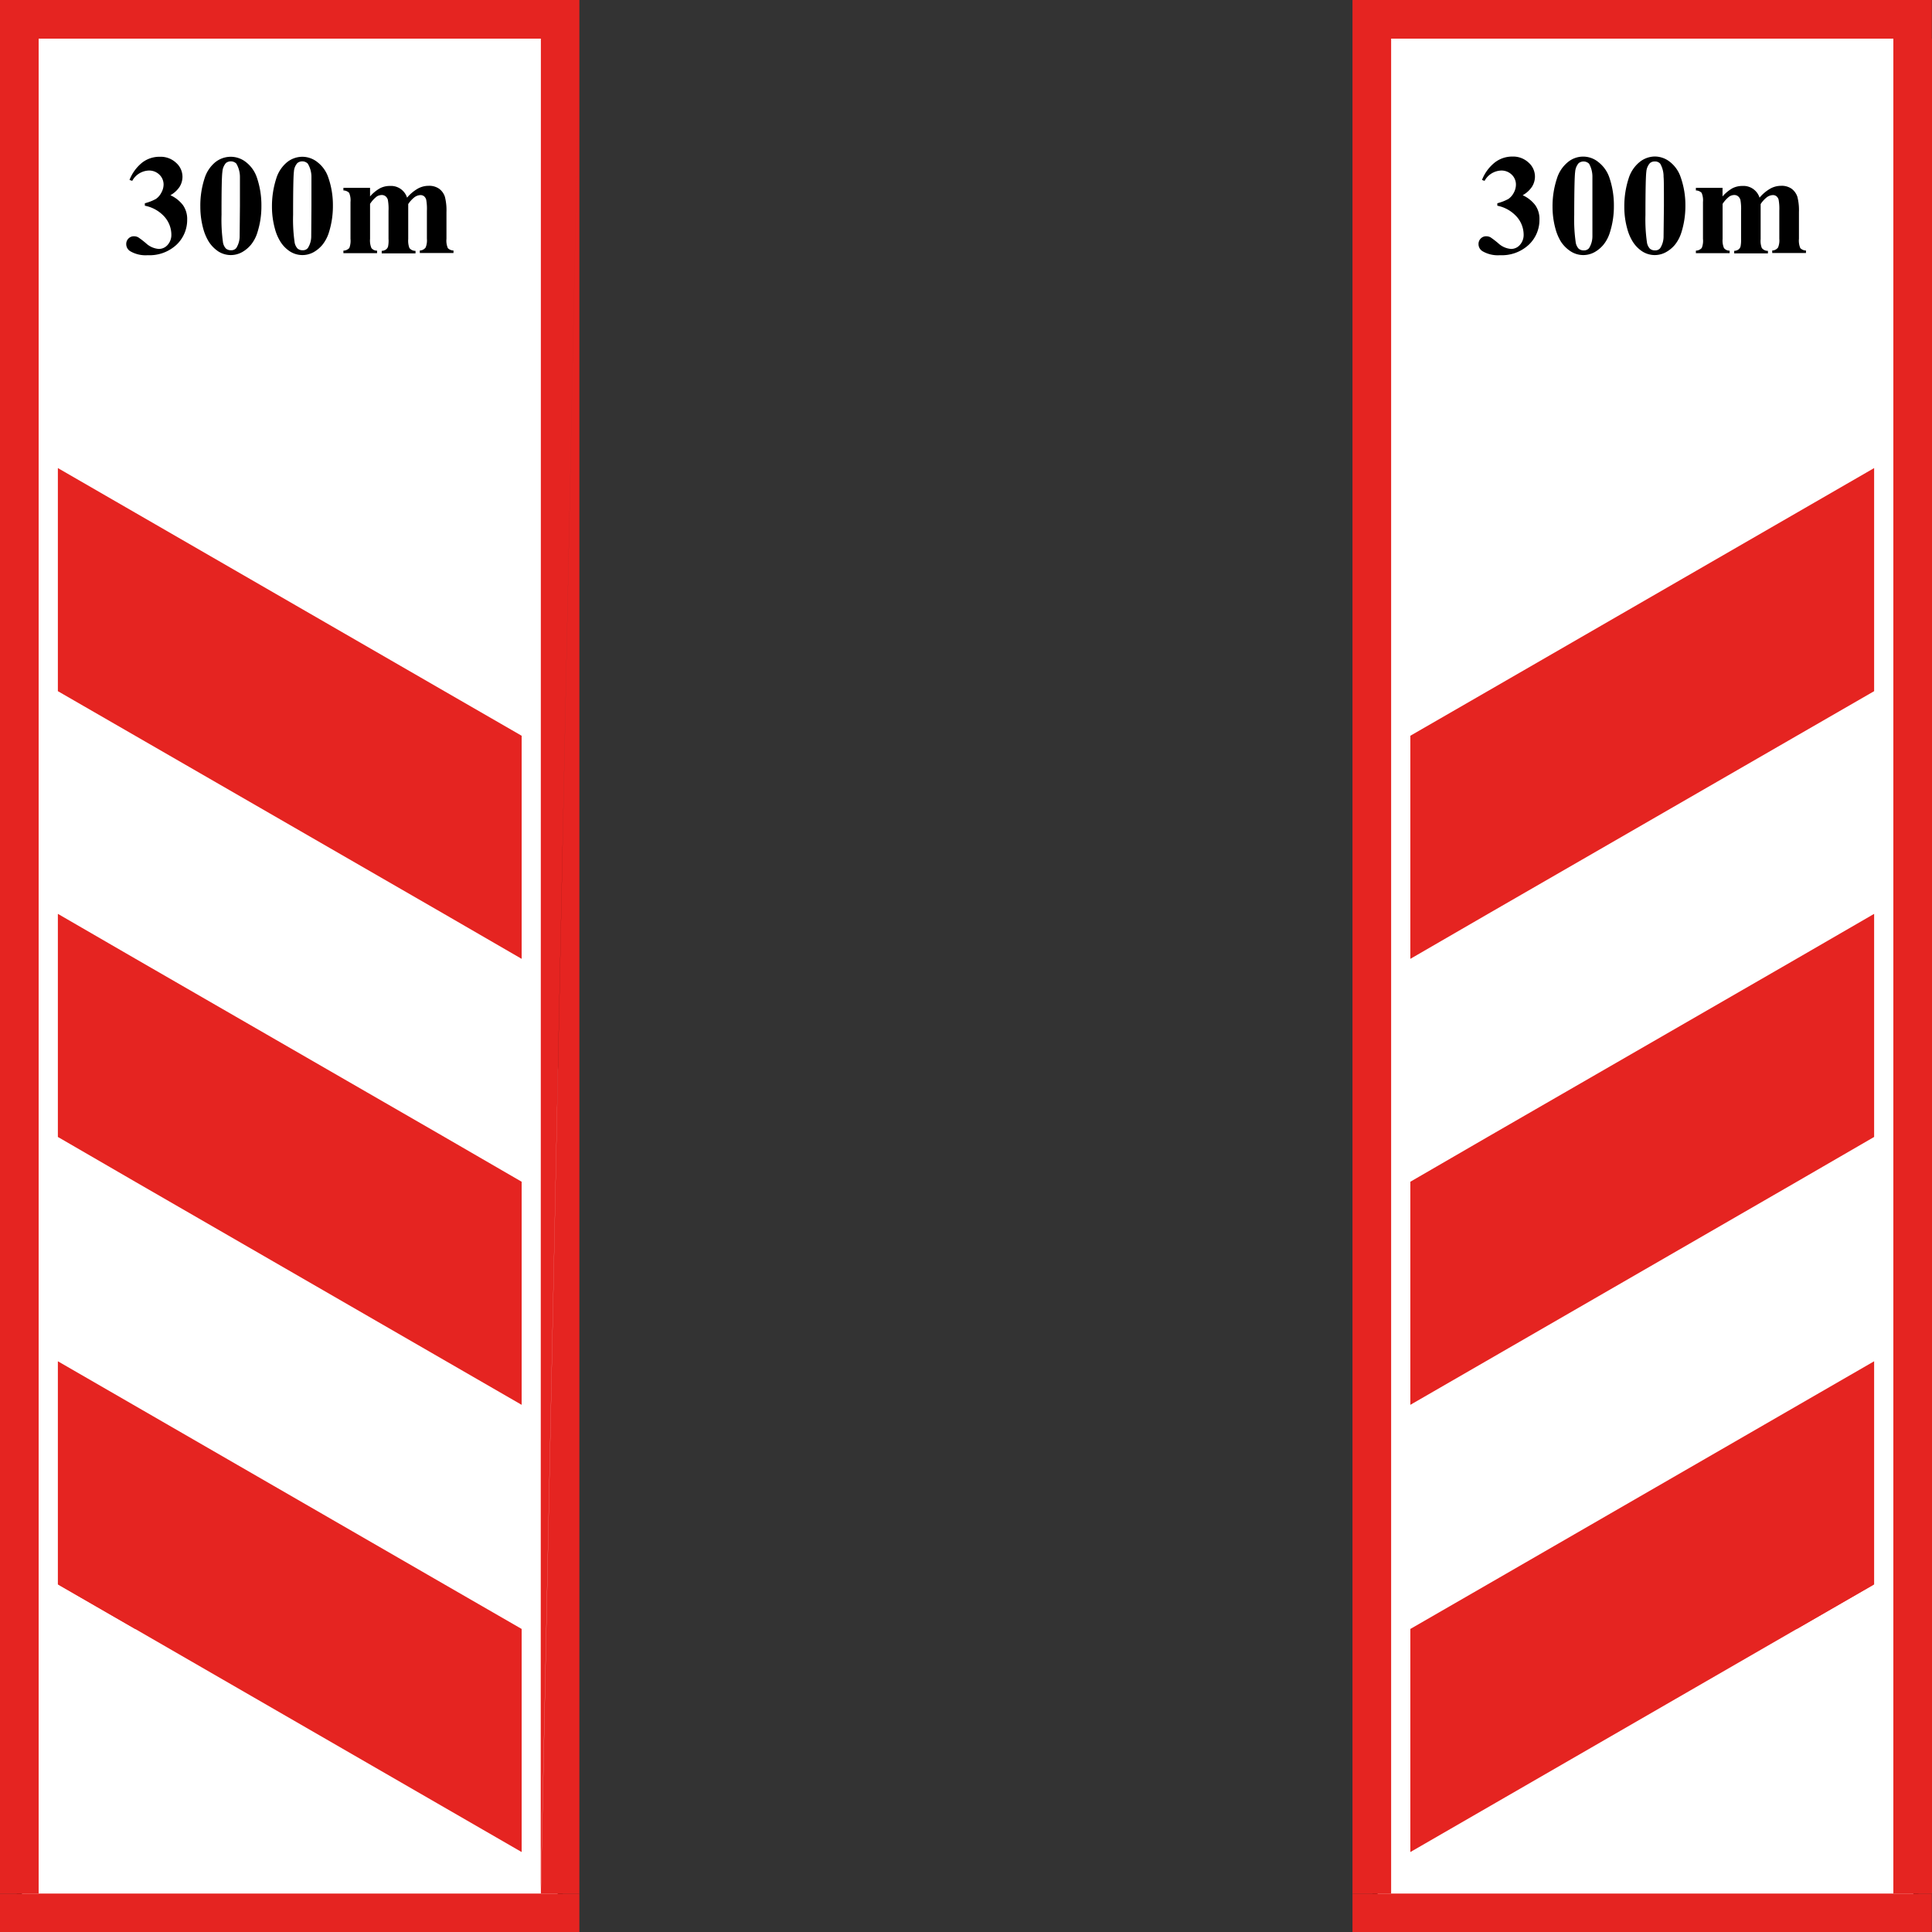 <svg xmlns="http://www.w3.org/2000/svg" viewBox="0 0 283.44 283.47"><rect x="0" y="0" width="283.44" height="283.47" fill="#333333" stroke="none"/><defs><style>.cls-1{fill:#fff;stroke:#000;stroke-width:0.75px;}.cls-1,.cls-2,.cls-4{stroke-linecap:round;}.cls-1,.cls-2{stroke-linejoin:round;}.cls-2,.cls-4{fill:none;stroke:#e52421;stroke-width:0;}.cls-3{fill:#e52421;}.cls-4{stroke-miterlimit:10;}</style></defs><g id="Layer_2" data-name="Layer 2"><g id="Layer_1-2" data-name="Layer 1"><rect class="cls-1" x="2.84" y="2.84" width="79.35" height="277.8"/><rect class="cls-1" x="201.73" y="2.84" width="79.35" height="277.8"/><rect class="cls-2" x="198.42" width="85.02" height="283.47"/><rect class="cls-2" x="204.09" y="5.67" width="73.68" height="272.13"/><line class="cls-2" x1="274.95" y1="101.4" x2="274.95" y2="68.67"/><line class="cls-2" x1="206.91" y1="107.94" x2="274.95" y2="68.67"/><path class="cls-3" d="M198.42,0l85,5.67h-85Zm85,0h-85l85,5.67Z"/><path class="cls-4" d="M198.42,0l85,5.67h-85Zm85,0h-85l85,5.67Z"/><path class="cls-3" d="M277.77,5.67l5.67,272.13h-5.67Zm5.67,0h-5.67l5.67,272.13Z"/><path class="cls-4" d="M277.77,5.67l5.67,272.13h-5.67Zm5.67,0h-5.67l5.67,272.13Z"/><path class="cls-3" d="M198.42,5.67l5.67,272.13h-5.67Zm5.67,0h-5.67l5.67,272.13Z"/><path class="cls-4" d="M198.42,5.67l5.67,272.13h-5.67Zm5.67,0h-5.67l5.67,272.13Z"/><path class="cls-3" d="M198.42,277.8l85,5.67h-85Zm85,0h-85l85,5.67Z"/><path class="cls-4" d="M198.42,277.8l85,5.67h-85Zm85,0h-85l85,5.67Z"/><polygon class="cls-4" points="274.95 68.67 274.95 101.4 218.25 101.4 274.95 68.67"/><path class="cls-4" d="M218.25,101.4l45.36,6.54h-56.7Zm56.7,0h-56.7l45.36,6.54Z"/><polygon class="cls-4" points="206.91 134.07 218.31 134.07 206.91 140.67 206.91 134.07"/><polygon class="cls-4" points="274.95 134.07 274.95 140.67 263.55 140.67 274.95 134.07"/><path class="cls-4" d="M206.91,107.94l11.4,26.13h-11.4Zm56.7,0h-56.7l11.4,26.13Z"/><path class="cls-4" d="M263.55,140.67,275,166.8h-56.7Zm11.4,0h-11.4L275,166.8Z"/><path class="cls-4" d="M218.25,166.8l45.36,6.57h-56.7Zm56.7,0h-56.7l45.36,6.57Z"/><polygon class="cls-4" points="206.91 199.71 217.98 199.71 206.91 206.1 206.91 199.71"/><polygon class="cls-4" points="274.95 199.71 274.95 206.1 263.88 206.1 274.95 199.71"/><path class="cls-4" d="M206.91,173.37,218,199.71H206.91Zm56.7,0h-56.7L218,199.71Z"/><path class="cls-4" d="M263.88,206.1,275,232.44h-56.7Zm11.07,0H263.88L275,232.44Z"/><path class="cls-4" d="M206.91,239h56.7l-56.7,32.73Zm11.34-6.54L206.91,239h56.7Z"/><polygon class="cls-3" points="218.25 232.44 274.95 232.44 263.61 238.98 218.25 232.44"/><polygon class="cls-3" points="274.95 232.44 274.95 206.1 274.95 206.1 274.95 199.71 263.88 206.1 263.88 206.1 218.25 232.44 218.25 232.44 206.91 238.98 206.91 271.71 263.61 238.98 274.95 232.44 274.95 232.44"/><line class="cls-2" x1="206.91" y1="238.98" x2="274.95" y2="199.71"/><line class="cls-2" x1="274.95" y1="232.44" x2="274.95" y2="199.71"/><line class="cls-2" x1="206.91" y1="271.71" x2="274.95" y2="232.44"/><line class="cls-2" x1="206.91" y1="238.98" x2="206.91" y2="271.71"/><line class="cls-2" x1="206.91" y1="173.37" x2="274.95" y2="134.07"/><line class="cls-2" x1="274.95" y1="166.8" x2="274.95" y2="134.07"/><polygon class="cls-3" points="263.55 140.67 218.25 166.8 206.91 173.37 206.91 199.71 206.91 199.71 206.91 206.1 217.98 199.71 217.98 199.71 263.61 173.37 274.95 166.8 274.95 140.67 274.95 134.07 263.55 140.67"/><line class="cls-2" x1="206.91" y1="173.37" x2="206.91" y2="206.1"/><polygon class="cls-3" points="218.25 101.4 206.91 107.94 206.91 134.07 206.91 134.07 206.91 140.67 218.31 134.07 218.31 134.07 263.61 107.94 274.95 101.4 274.95 68.67 218.25 101.4"/><line class="cls-2" x1="206.91" y1="107.94" x2="206.91" y2="140.67"/><path d="M219.67,30.18v-.36a7.1,7.1,0,0,0,1.62-.63,2.46,2.46,0,0,0,.78-.89,2.52,2.52,0,0,0,.33-1.22,2,2,0,0,0-.62-1.46,2.15,2.15,0,0,0-1.55-.6,2.89,2.89,0,0,0-2.43,1.51l-.38-.13a6.1,6.1,0,0,1,1.89-2.57,4.14,4.14,0,0,1,2.56-.86,3.3,3.3,0,0,1,2.38.88,2.73,2.73,0,0,1,.94,2.06,2.81,2.81,0,0,1-.43,1.48,3.9,3.9,0,0,1-1.37,1.25,4.86,4.86,0,0,1,1.83,1.44,3.5,3.5,0,0,1,.63,2.14,5,5,0,0,1-1.58,3.7,5.8,5.8,0,0,1-4.21,1.52,4.45,4.45,0,0,1-2.57-.59,1.22,1.22,0,0,1-.58-1.05,1.12,1.12,0,0,1,.33-.81,1.1,1.1,0,0,1,.78-.33,1.4,1.4,0,0,1,.64.15,12.74,12.74,0,0,1,1.16.89,3.08,3.08,0,0,0,1.87.82,1.7,1.7,0,0,0,1.3-.6,2.19,2.19,0,0,0,.54-1.52,4,4,0,0,0-1-2.59A5.17,5.17,0,0,0,219.67,30.18Z"/><path d="M236.77,30.2a12.51,12.51,0,0,1-.58,3.88,5.33,5.33,0,0,1-.94,1.81A4.67,4.67,0,0,1,233.92,37a3.41,3.41,0,0,1-3.45-.1A4.87,4.87,0,0,1,229,35.45a7.22,7.22,0,0,1-.79-1.85,12.12,12.12,0,0,1-.44-3.24,12.87,12.87,0,0,1,.64-4.16A5,5,0,0,1,230,23.8a3.51,3.51,0,0,1,4.52,0A4.84,4.84,0,0,1,236.09,26,12.52,12.52,0,0,1,236.77,30.2Zm-3.15,0c0-2.43,0-3.85,0-4.25a3.86,3.86,0,0,0-.49-1.93,1.16,1.16,0,0,0-1.53-.08,2.18,2.18,0,0,0-.51,1.26q-.13.91-.14,6.33a23.61,23.61,0,0,0,.21,3.95,1.75,1.75,0,0,0,.44,1,1.09,1.09,0,0,0,.76.25.92.92,0,0,0,.77-.33,3.28,3.28,0,0,0,.49-1.77Z"/><path d="M247.26,30.2a12.82,12.82,0,0,1-.58,3.88,5.51,5.51,0,0,1-.94,1.81A4.58,4.58,0,0,1,244.4,37a3.39,3.39,0,0,1-3.44-.1,4.65,4.65,0,0,1-1.43-1.46,6.88,6.88,0,0,1-.79-1.85,11.73,11.73,0,0,1-.44-3.24,13.15,13.15,0,0,1,.63-4.16,5,5,0,0,1,1.59-2.4,3.62,3.62,0,0,1,2.25-.83,3.58,3.58,0,0,1,2.26.82A4.77,4.77,0,0,1,246.57,26,12.28,12.28,0,0,1,247.26,30.2Zm-3.15,0c0-2.43,0-3.85-.05-4.25a3.75,3.75,0,0,0-.49-1.93,1,1,0,0,0-.83-.33,1,1,0,0,0-.69.25,2.12,2.12,0,0,0-.52,1.26c-.08.61-.13,2.72-.13,6.33a23.61,23.61,0,0,0,.21,3.95,1.75,1.75,0,0,0,.44,1,1.08,1.08,0,0,0,.75.25.9.9,0,0,0,.77-.33,3.19,3.19,0,0,0,.49-1.77Z"/><path d="M252.71,27.56v1.26a5.57,5.57,0,0,1,1.45-1.2,3.18,3.18,0,0,1,1.47-.34A2.47,2.47,0,0,1,258.14,29a5.87,5.87,0,0,1,1.58-1.33,3.26,3.26,0,0,1,1.57-.41,2.53,2.53,0,0,1,1.58.45,2.45,2.45,0,0,1,.82,1.16,8,8,0,0,1,.23,2.24v3.92a2.81,2.81,0,0,0,.2,1.37,1.17,1.17,0,0,0,.83.35v.37H260v-.37a1.08,1.08,0,0,0,.86-.45,2.77,2.77,0,0,0,.18-1.27V30.93a7.49,7.49,0,0,0-.1-1.62,1,1,0,0,0-.32-.52.85.85,0,0,0-.52-.17,1.57,1.57,0,0,0-.89.32,4.1,4.1,0,0,0-.91,1v5.14a2.89,2.89,0,0,0,.17,1.3,1.08,1.08,0,0,0,.9.42v.37h-4.95v-.37a1.1,1.1,0,0,0,.63-.2.85.85,0,0,0,.3-.43,4.74,4.74,0,0,0,.08-1.09V30.93a7.31,7.31,0,0,0-.1-1.62,1.07,1.07,0,0,0-.35-.52.84.84,0,0,0-.51-.18,1.37,1.37,0,0,0-.75.21,4.37,4.37,0,0,0-1,1.09v5.14a2.84,2.84,0,0,0,.2,1.34,1,1,0,0,0,.83.38v.37H248.8v-.37a1.17,1.17,0,0,0,.86-.39,2.77,2.77,0,0,0,.18-1.33V29.64a2.79,2.79,0,0,0-.2-1.35,1.22,1.22,0,0,0-.84-.35v-.38Z"/><rect class="cls-2" width="85.02" height="283.47"/><rect class="cls-2" x="5.67" y="5.67" width="73.68" height="272.13"/><line class="cls-2" x1="8.49" y1="101.4" x2="8.49" y2="68.67"/><line class="cls-2" x1="76.53" y1="107.94" x2="8.49" y2="68.67"/><path class="cls-3" d="M85,5.67H0L85,0Zm-85,0L85,0H0Z"/><path class="cls-4" d="M85,5.67H0L85,0Zm-85,0L85,0H0Z"/><path class="cls-3" d="M5.67,277.8H0L5.67,5.67ZM0,277.8,5.67,5.67H0Z"/><path class="cls-4" d="M5.67,277.8H0L5.67,5.67ZM0,277.8,5.67,5.67H0Z"/><path class="cls-3" d="M85,277.8H79.35L85,5.67Zm-5.67,0L85,5.67H79.35Z"/><path class="cls-4" d="M85,277.8H79.35L85,5.67Zm-5.67,0L85,5.67H79.35Z"/><path class="cls-3" d="M85,283.47H0l85-5.67Zm-85,0,85-5.67H0Z"/><path class="cls-4" d="M85,283.47H0l85-5.67Zm-85,0,85-5.67H0Z"/><polygon class="cls-4" points="8.49 68.67 8.49 101.4 65.19 101.4 8.49 68.67"/><path class="cls-4" d="M76.53,107.94H19.83l45.36-6.54Zm-56.7,0,45.36-6.54H8.49Z"/><polygon class="cls-4" points="76.53 134.07 65.13 134.07 76.53 140.67 76.53 134.07"/><polygon class="cls-4" points="8.49 134.07 8.49 140.67 19.89 140.67 8.49 134.07"/><path class="cls-4" d="M76.53,134.07H65.13l11.4-26.13Zm-11.4,0,11.4-26.13H19.83Z"/><path class="cls-4" d="M65.19,166.8H8.49l11.4-26.13Zm-56.7,0,11.4-26.13H8.49Z"/><path class="cls-4" d="M76.53,173.37H19.83l45.36-6.57Zm-56.7,0,45.36-6.57H8.49Z"/><polygon class="cls-4" points="76.53 199.71 65.46 199.71 76.53 206.1 76.53 199.71"/><polygon class="cls-4" points="8.49 199.71 8.49 206.1 19.56 206.1 8.49 199.71"/><path class="cls-4" d="M76.53,199.71H65.46l11.07-26.34Zm-11.07,0,11.07-26.34H19.83Z"/><path class="cls-4" d="M65.19,232.44H8.49L19.56,206.1Zm-56.7,0L19.56,206.1H8.49Z"/><path class="cls-4" d="M76.53,271.71,19.83,239h56.7ZM19.83,239h56.7l-11.34-6.54Z"/><polygon class="cls-3" points="65.19 232.44 8.49 232.44 19.83 238.98 65.19 232.44"/><polygon class="cls-3" points="8.49 232.44 8.49 206.1 8.49 206.1 8.49 199.71 19.56 206.1 19.56 206.1 65.19 232.44 65.19 232.44 76.53 238.98 76.53 271.71 19.83 238.98 8.49 232.44 8.49 232.44"/><line class="cls-2" x1="76.53" y1="238.98" x2="8.49" y2="199.71"/><line class="cls-2" x1="8.49" y1="232.44" x2="8.49" y2="199.71"/><line class="cls-2" x1="76.53" y1="271.71" x2="8.49" y2="232.44"/><line class="cls-2" x1="76.53" y1="238.98" x2="76.53" y2="271.71"/><line class="cls-2" x1="76.53" y1="173.37" x2="8.49" y2="134.07"/><line class="cls-2" x1="8.49" y1="166.8" x2="8.49" y2="134.07"/><polygon class="cls-3" points="19.89 140.67 65.19 166.8 76.53 173.37 76.53 199.71 76.53 199.71 76.53 206.1 65.46 199.71 65.46 199.71 19.83 173.37 8.49 166.8 8.49 140.67 8.49 134.07 19.89 140.67"/><line class="cls-2" x1="76.53" y1="173.37" x2="76.53" y2="206.1"/><polygon class="cls-3" points="65.19 101.4 76.53 107.94 76.53 134.07 76.53 134.07 76.53 140.67 65.13 134.07 65.13 134.07 19.83 107.94 8.49 101.4 8.49 68.67 65.19 101.4"/><line class="cls-2" x1="76.53" y1="107.94" x2="76.53" y2="140.67"/><path d="M21.25,30.18v-.36a7.1,7.1,0,0,0,1.62-.63,2.46,2.46,0,0,0,.78-.89A2.52,2.52,0,0,0,24,27.08a2,2,0,0,0-.62-1.46,2.15,2.15,0,0,0-1.55-.6,2.89,2.89,0,0,0-2.43,1.51L19,26.4a6.1,6.1,0,0,1,1.89-2.57A4.14,4.14,0,0,1,23.45,23a3.3,3.3,0,0,1,2.38.88,2.73,2.73,0,0,1,.94,2.06,2.81,2.81,0,0,1-.43,1.48A3.9,3.9,0,0,1,25,28.64a4.86,4.86,0,0,1,1.83,1.44,3.5,3.5,0,0,1,.63,2.14,5,5,0,0,1-1.58,3.7,5.8,5.8,0,0,1-4.21,1.52,4.45,4.45,0,0,1-2.57-.59,1.22,1.22,0,0,1-.58-1.05,1.12,1.12,0,0,1,.33-.81,1.1,1.1,0,0,1,.78-.33,1.4,1.4,0,0,1,.64.15,12.74,12.74,0,0,1,1.16.89,3.08,3.08,0,0,0,1.87.82,1.7,1.7,0,0,0,1.3-.6,2.19,2.19,0,0,0,.54-1.52,4,4,0,0,0-1-2.59A5.17,5.17,0,0,0,21.25,30.18Z"/><path d="M38.35,30.2a12.51,12.51,0,0,1-.58,3.88,5.33,5.33,0,0,1-.94,1.81A4.67,4.67,0,0,1,35.5,37a3.41,3.41,0,0,1-3.45-.1,4.87,4.87,0,0,1-1.43-1.46,7.22,7.22,0,0,1-.79-1.85,12.12,12.12,0,0,1-.44-3.24A12.87,12.87,0,0,1,30,26.2a5,5,0,0,1,1.58-2.4A3.65,3.65,0,0,1,33.87,23a3.6,3.6,0,0,1,2.26.82A4.77,4.77,0,0,1,37.67,26,12.52,12.52,0,0,1,38.35,30.2Zm-3.15,0c0-2.43,0-3.85,0-4.25A3.86,3.86,0,0,0,34.67,24a1.16,1.16,0,0,0-1.53-.08,2.18,2.18,0,0,0-.51,1.26q-.14.91-.13,6.33a24,24,0,0,0,.2,3.95,1.75,1.75,0,0,0,.44,1,1.09,1.09,0,0,0,.76.25.92.92,0,0,0,.77-.33,3.28,3.28,0,0,0,.49-1.77Z"/><path d="M48.84,30.2a12.82,12.82,0,0,1-.58,3.88,5.51,5.51,0,0,1-.94,1.81A4.58,4.58,0,0,1,46,37a3.39,3.39,0,0,1-3.44-.1,4.65,4.65,0,0,1-1.43-1.46,6.88,6.88,0,0,1-.79-1.85,12.12,12.12,0,0,1-.44-3.24,13.15,13.15,0,0,1,.63-4.16,5,5,0,0,1,1.59-2.4A3.62,3.62,0,0,1,44.35,23a3.58,3.58,0,0,1,2.26.82A4.7,4.7,0,0,1,48.15,26,12.28,12.28,0,0,1,48.84,30.2Zm-3.15,0c0-2.43,0-3.85,0-4.25A3.75,3.75,0,0,0,45.15,24a1.15,1.15,0,0,0-1.52-.08,2.05,2.05,0,0,0-.51,1.26Q43,26.1,43,31.51a23.61,23.61,0,0,0,.21,3.95,1.75,1.75,0,0,0,.44,1,1.08,1.08,0,0,0,.75.25.9.9,0,0,0,.77-.33,3.19,3.19,0,0,0,.49-1.77Z"/><path d="M54.29,27.56v1.26a5.43,5.43,0,0,1,1.46-1.2,3.11,3.11,0,0,1,1.46-.34A2.47,2.47,0,0,1,59.72,29a5.87,5.87,0,0,1,1.58-1.33,3.26,3.26,0,0,1,1.57-.41,2.53,2.53,0,0,1,1.58.45,2.39,2.39,0,0,1,.82,1.16,8,8,0,0,1,.23,2.24v3.92a2.81,2.81,0,0,0,.2,1.37,1.17,1.17,0,0,0,.83.35v.37H61.59v-.37a1.08,1.08,0,0,0,.86-.45,2.77,2.77,0,0,0,.18-1.27V30.93a7.49,7.49,0,0,0-.1-1.62,1,1,0,0,0-.32-.52.85.85,0,0,0-.52-.17,1.57,1.57,0,0,0-.89.32,4.31,4.31,0,0,0-.91,1v5.14a3.05,3.05,0,0,0,.17,1.3,1.08,1.08,0,0,0,.9.42v.37H56v-.37a1.1,1.1,0,0,0,.63-.2.85.85,0,0,0,.3-.43A4.21,4.21,0,0,0,57,35.05V30.93a7.31,7.31,0,0,0-.1-1.62,1.06,1.06,0,0,0-.34-.52.89.89,0,0,0-.52-.18,1.42,1.42,0,0,0-.75.21,4.37,4.37,0,0,0-1,1.09v5.14a2.84,2.84,0,0,0,.2,1.34,1,1,0,0,0,.83.38v.37H50.38v-.37a1.21,1.21,0,0,0,.87-.39,3,3,0,0,0,.17-1.33V29.64a2.79,2.79,0,0,0-.2-1.35,1.22,1.22,0,0,0-.84-.35v-.38Z"/></g></g></svg>